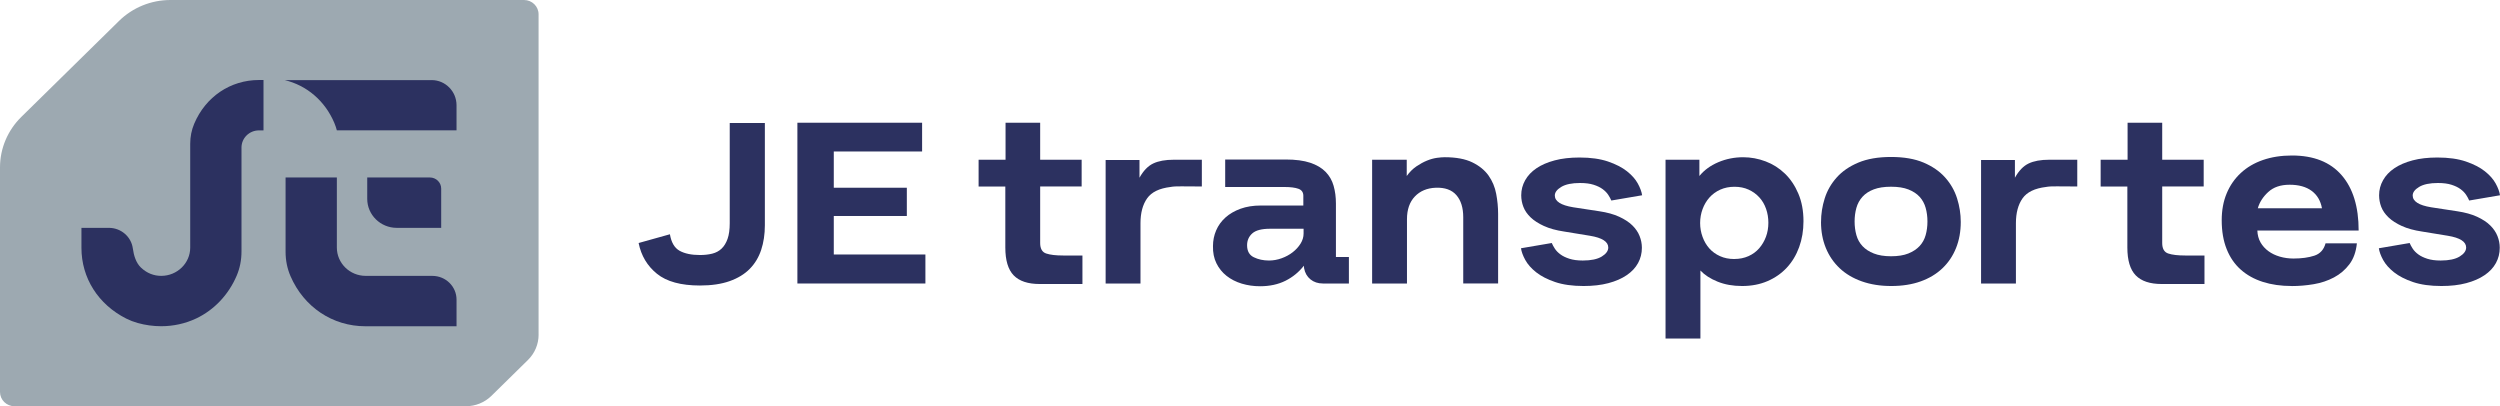 <svg width="400" height="65" viewBox="0 0 400 65" fill="none" xmlns="http://www.w3.org/2000/svg">
<g clip-path="url(#clip0_200_384)">
<path d="M86.172 53.554V2.287C86.172 1.025 85.129 0 83.844 0H27.269C24.184 0 21.225 1.206 19.044 3.349L3.409 18.709C1.227 20.852 0 23.758 0 26.789V62.713C0 63.975 1.043 65 2.328 65H74.525C76.069 65 77.549 64.397 78.639 63.326L84.471 57.596C85.562 56.525 86.176 55.071 86.176 53.554H86.172Z" fill="#9DA9B1"/>
<path d="M63.484 36.456H70.591V30.178C70.591 29.193 69.78 28.396 68.778 28.396H58.757V31.812C58.757 34.377 60.874 36.456 63.484 36.456Z" fill="#2C3160"/>
<path d="M69.061 12.819H45.555C49.073 13.656 51.991 16.124 53.494 19.67C53.657 20.058 53.79 20.453 53.896 20.858H73.045V16.837C73.045 14.62 71.259 12.815 69.064 12.815L69.061 12.819Z" fill="#2C3160"/>
<path d="M31.079 19.784C30.65 20.795 30.435 21.873 30.435 22.992V39.617C30.435 42.109 28.352 44.138 25.793 44.138C24.654 44.138 23.512 43.733 22.537 42.799C21.767 42.059 21.406 40.887 21.252 39.748C20.997 37.863 19.357 36.456 17.421 36.456H13.031V39.661C13.031 44.476 15.71 48.706 20.199 50.973C20.779 51.264 21.395 51.502 22.029 51.679C23.27 52.024 24.535 52.195 25.782 52.195C27.735 52.195 29.651 51.776 31.393 50.953C34.27 49.59 36.567 47.159 37.869 44.111C38.38 42.909 38.639 41.61 38.639 40.25V23.608C38.639 22.091 39.89 20.862 41.434 20.862H42.16V12.802H41.434C36.87 12.802 32.903 15.477 31.079 19.787V19.784Z" fill="#2C3160"/>
<path d="M69.177 44.138H58.512C55.962 44.138 53.896 42.109 53.896 39.604V28.396H45.692V40.287C45.692 41.663 45.958 42.976 46.483 44.188C48.62 49.131 53.211 52.202 58.467 52.202H73.046V47.939C73.046 45.843 71.314 44.142 69.18 44.142L69.177 44.138Z" fill="#2C3160"/>
<path d="M107.186 37.481C107.404 38.787 107.919 39.668 108.733 40.123C109.548 40.575 110.632 40.803 111.992 40.803C112.725 40.803 113.383 40.729 113.966 40.582C114.548 40.434 115.046 40.17 115.452 39.782C115.857 39.397 116.178 38.874 116.41 38.221C116.641 37.568 116.757 36.734 116.757 35.72V19.677H122.378V36.041C122.378 37.481 122.18 38.797 121.788 39.983C121.393 41.171 120.783 42.182 119.954 43.023C119.126 43.864 118.052 44.517 116.737 44.982C115.421 45.447 113.839 45.682 111.992 45.682C108.952 45.682 106.658 45.056 105.11 43.8C103.563 42.547 102.584 40.907 102.179 38.881L107.189 37.481H107.186Z" fill="#2C3160"/>
<path d="M127.583 45.36V19.636H147.537V24.237H133.405V30.037H145.093V34.558H133.405V40.719H148.065V45.36H127.58H127.583Z" fill="#2C3160"/>
<path d="M160.888 25.557V19.636H166.427V25.557H173.063V29.836H166.427V38.877C166.427 39.785 166.747 40.344 167.385 40.559C168.022 40.773 168.925 40.88 170.095 40.88H173.19V45.441H166.349C164.474 45.441 163.09 44.982 162.194 44.061C161.297 43.14 160.851 41.653 160.851 39.601V29.84H156.576V25.56H160.891L160.888 25.557Z" fill="#2C3160"/>
<path d="M340.414 25.557V19.636H345.953V25.557H352.59V29.836H345.953V38.877C345.953 39.785 346.274 40.344 346.911 40.559C347.549 40.773 348.452 40.88 349.621 40.88H352.716V45.441H345.875C344 45.441 342.616 44.982 341.72 44.061C340.823 43.14 340.377 41.653 340.377 39.601V29.84H336.103V25.56H340.418L340.414 25.557Z" fill="#2C3160"/>
<path d="M176.901 45.36V25.597H182.318V28.436C182.941 27.315 183.674 26.555 184.516 26.156C185.358 25.754 186.456 25.557 187.816 25.557H192.295V29.836C190.883 29.836 189.796 29.829 189.036 29.816C188.276 29.803 187.693 29.836 187.284 29.916C185.491 30.131 184.243 30.737 183.538 31.738C182.832 32.739 182.478 34.066 182.478 35.72V45.36H176.898H176.901Z" fill="#2C3160"/>
<path d="M211.669 45.36C210.882 45.36 210.217 45.139 209.675 44.701C209.133 44.259 208.792 43.666 208.656 42.919L208.615 42.517C207.828 43.532 206.849 44.332 205.684 44.918C204.514 45.504 203.158 45.799 201.61 45.799C200.578 45.799 199.603 45.658 198.679 45.38C197.755 45.099 196.947 44.687 196.255 44.142C195.564 43.596 195.018 42.923 194.626 42.122C194.231 41.322 194.05 40.401 194.077 39.363C194.077 38.482 194.248 37.648 194.585 36.862C194.923 36.075 195.42 35.388 196.071 34.802C196.722 34.216 197.523 33.751 198.474 33.402C199.425 33.057 200.509 32.883 201.733 32.883H208.533V31.323C208.533 30.764 208.267 30.389 207.739 30.201C207.211 30.014 206.471 29.92 205.52 29.92H196.03V25.52H205.684C207.286 25.52 208.601 25.694 209.634 26.039C210.667 26.384 211.488 26.873 212.099 27.499C212.709 28.125 213.138 28.872 213.38 29.739C213.626 30.606 213.748 31.547 213.748 32.559V41.121H215.824V45.36H211.669ZM208.574 36.6H203.199C201.869 36.6 200.925 36.848 200.37 37.34C199.814 37.836 199.535 38.469 199.535 39.242C199.535 40.177 199.892 40.816 200.615 41.164C201.334 41.513 202.142 41.684 203.039 41.684C203.717 41.684 204.388 41.563 205.053 41.325C205.718 41.084 206.307 40.766 206.825 40.364C207.34 39.966 207.763 39.504 208.087 38.985C208.414 38.466 208.574 37.923 208.574 37.364V36.604V36.6Z" fill="#2C3160"/>
<path d="M219.54 45.36V25.557H225.078V28.159C225.539 27.519 226.057 27.007 226.626 26.618C227.195 26.233 227.761 25.925 228.317 25.697C228.872 25.47 229.401 25.326 229.905 25.255C230.406 25.188 230.822 25.155 231.146 25.155C232.966 25.155 234.438 25.429 235.563 25.975C236.688 26.521 237.557 27.228 238.171 28.095C238.781 28.962 239.19 29.937 239.391 31.015C239.596 32.096 239.698 33.168 239.698 34.236V45.357H234.118V34.755C234.118 33.235 233.75 32.056 233.017 31.216C232.284 30.375 231.183 29.983 229.718 30.037C228.334 30.091 227.219 30.556 226.377 31.437C225.535 32.318 225.116 33.53 225.116 35.077V45.36H219.536H219.54Z" fill="#2C3160"/>
<path d="M248.284 38.881C248.393 39.149 248.556 39.447 248.771 39.782C248.989 40.116 249.286 40.421 249.668 40.702C250.046 40.984 250.53 41.215 251.113 41.402C251.696 41.59 252.408 41.684 253.25 41.684C254.579 41.684 255.592 41.469 256.284 41.044C256.976 40.619 257.323 40.136 257.323 39.604C257.323 38.67 256.345 38.044 254.392 37.722L250.237 37.042C248.989 36.855 247.922 36.563 247.04 36.162C246.157 35.76 245.444 35.301 244.902 34.782C244.361 34.263 243.972 33.7 243.744 33.101C243.512 32.502 243.396 31.882 243.396 31.239C243.396 30.385 243.607 29.585 244.026 28.838C244.446 28.091 245.052 27.452 245.84 26.919C246.627 26.387 247.599 25.965 248.751 25.66C249.906 25.352 251.229 25.202 252.722 25.202C254.515 25.202 256.035 25.416 257.282 25.841C258.533 26.27 259.542 26.789 260.316 27.402C261.09 28.015 261.666 28.668 262.048 29.361C262.426 30.054 262.658 30.68 262.74 31.243L257.811 32.083C257.702 31.815 257.538 31.517 257.323 31.182C257.105 30.848 256.805 30.543 256.427 30.262C256.049 29.98 255.565 29.749 254.982 29.562C254.399 29.374 253.673 29.28 252.804 29.28C251.501 29.28 250.503 29.488 249.811 29.9C249.119 30.315 248.771 30.774 248.771 31.279C248.771 32.214 249.749 32.84 251.703 33.161L255.899 33.801C257.146 33.989 258.206 34.28 259.075 34.682C259.945 35.084 260.643 35.542 261.175 36.061C261.703 36.58 262.092 37.15 262.334 37.762C262.579 38.375 262.702 39.001 262.702 39.644C262.702 40.525 262.498 41.339 262.092 42.085C261.686 42.832 261.08 43.478 260.279 44.024C259.478 44.57 258.499 44.999 257.347 45.303C256.192 45.611 254.869 45.762 253.376 45.762C251.587 45.762 250.063 45.548 248.816 45.123C247.565 44.697 246.556 44.175 245.782 43.562C245.008 42.949 244.432 42.296 244.05 41.603C243.669 40.91 243.44 40.284 243.358 39.721L248.287 38.881H248.284Z" fill="#2C3160"/>
<path d="M266.486 54.164V25.557H271.902V28.159C272.662 27.224 273.668 26.491 274.915 25.959C276.163 25.426 277.496 25.158 278.907 25.158C280.13 25.158 281.323 25.379 282.489 25.818C283.655 26.256 284.688 26.913 285.584 27.777C286.481 28.644 287.2 29.716 287.742 30.998C288.284 32.277 288.556 33.744 288.556 35.398C288.556 36.892 288.325 38.271 287.864 39.541C287.404 40.806 286.746 41.901 285.891 42.822C285.035 43.743 284.003 44.463 282.796 44.982C281.586 45.501 280.236 45.762 278.743 45.762C277.25 45.762 275.969 45.528 274.813 45.062C273.657 44.597 272.744 44.001 272.066 43.281V54.164H266.486ZM277.482 41.439C278.324 41.439 279.084 41.285 279.762 40.98C280.441 40.676 281.01 40.254 281.473 39.721C281.934 39.189 282.295 38.576 282.554 37.883C282.81 37.19 282.939 36.443 282.939 35.643C282.939 34.842 282.816 34.129 282.574 33.422C282.329 32.716 281.971 32.103 281.494 31.581C281.02 31.062 280.447 30.646 279.783 30.342C279.118 30.037 278.365 29.883 277.523 29.883C276.681 29.883 275.921 30.037 275.242 30.342C274.564 30.65 273.985 31.069 273.511 31.601C273.037 32.137 272.669 32.756 272.41 33.463C272.151 34.169 272.021 34.909 272.021 35.683C272.021 36.456 272.151 37.196 272.41 37.903C272.666 38.61 273.027 39.222 273.49 39.745C273.951 40.264 274.523 40.679 275.202 40.984C275.88 41.292 276.64 41.443 277.482 41.443V41.439Z" fill="#2C3160"/>
<path d="M291.365 35.519C291.365 34.24 291.563 32.977 291.955 31.738C292.347 30.499 292.988 29.384 293.871 28.396C294.753 27.408 295.905 26.615 297.334 26.015C298.758 25.416 300.504 25.115 302.566 25.115C304.628 25.115 306.366 25.416 307.778 26.015C309.189 26.615 310.337 27.408 311.22 28.396C312.103 29.384 312.74 30.496 313.132 31.738C313.524 32.977 313.722 34.24 313.722 35.519C313.722 37.039 313.47 38.425 312.969 39.681C312.468 40.934 311.742 42.015 310.791 42.923C309.84 43.83 308.681 44.53 307.307 45.022C305.937 45.514 304.369 45.762 302.603 45.762C300.838 45.762 299.297 45.514 297.899 45.022C296.502 44.53 295.319 43.83 294.355 42.923C293.39 42.015 292.65 40.937 292.136 39.681C291.621 38.429 291.362 37.042 291.362 35.519H291.365ZM302.566 41.001C303.677 41.001 304.601 40.853 305.334 40.558C306.066 40.264 306.663 39.872 307.126 39.38C307.587 38.888 307.914 38.298 308.105 37.618C308.296 36.939 308.391 36.212 308.391 35.438C308.391 34.665 308.296 33.938 308.105 33.258C307.914 32.579 307.597 31.993 307.147 31.497C306.697 31.005 306.101 30.61 305.354 30.315C304.608 30.02 303.677 29.876 302.566 29.876C301.455 29.876 300.562 30.017 299.815 30.295C299.069 30.576 298.465 30.968 298.002 31.477C297.542 31.983 297.214 32.579 297.023 33.258C296.833 33.938 296.737 34.665 296.737 35.438C296.737 36.212 296.833 36.939 297.023 37.618C297.214 38.298 297.538 38.884 298.002 39.38C298.462 39.872 299.069 40.267 299.815 40.558C300.562 40.853 301.478 41.001 302.566 41.001Z" fill="#2C3160"/>
<path d="M316.97 45.36V25.597H322.386V28.436C323.01 27.315 323.743 26.555 324.585 26.156C325.427 25.754 326.524 25.557 327.884 25.557H332.363V29.836C330.952 29.836 329.865 29.829 329.105 29.816C328.345 29.803 327.762 29.836 327.353 29.916C325.56 30.131 324.312 30.737 323.607 31.738C322.901 32.739 322.547 34.066 322.547 35.72V45.36H316.967H316.97Z" fill="#2C3160"/>
<path d="M366.671 45.762C364.96 45.762 363.419 45.541 362.049 45.102C360.679 44.664 359.503 44.011 358.528 43.144C357.549 42.276 356.796 41.185 356.268 39.862C355.739 38.543 355.474 37.002 355.474 35.241C355.474 33.64 355.739 32.207 356.268 30.941C356.796 29.675 357.549 28.587 358.528 27.68C359.506 26.772 360.685 26.079 362.069 25.6C363.453 25.121 365.001 24.88 366.712 24.88C370.185 24.88 372.834 25.928 374.654 28.021C376.474 30.114 377.384 33.068 377.384 36.885H361.176C361.203 37.605 361.374 38.238 361.684 38.784C361.998 39.33 362.417 39.798 362.945 40.183C363.474 40.572 364.087 40.863 364.779 41.064C365.471 41.265 366.197 41.365 366.957 41.365C368.259 41.365 369.374 41.211 370.298 40.907C371.221 40.602 371.818 39.939 372.09 38.928H377.101C376.965 40.287 376.566 41.409 375.898 42.29C375.233 43.17 374.412 43.87 373.433 44.389C372.455 44.908 371.378 45.27 370.195 45.471C369.012 45.672 367.84 45.769 366.674 45.769L366.671 45.762ZM371.514 33.319C371.296 32.12 370.747 31.192 369.865 30.539C368.982 29.886 367.809 29.558 366.344 29.558C364.878 29.558 363.763 29.947 362.921 30.717C362.079 31.49 361.524 32.358 361.251 33.319H371.514Z" fill="#2C3160"/>
<path d="M385.544 38.881C385.653 39.149 385.817 39.447 386.031 39.782C386.25 40.116 386.546 40.421 386.928 40.702C387.306 40.984 387.79 41.215 388.373 41.402C388.956 41.59 389.668 41.684 390.51 41.684C391.84 41.684 392.852 41.469 393.544 41.044C394.236 40.619 394.584 40.136 394.584 39.604C394.584 38.67 393.605 38.044 391.652 37.722L387.497 37.042C386.25 36.855 385.183 36.563 384.3 36.162C383.417 35.76 382.705 35.301 382.163 34.782C381.621 34.263 381.232 33.7 381 33.101C380.769 32.502 380.656 31.882 380.656 31.239C380.656 30.385 380.864 29.585 381.287 28.838C381.706 28.091 382.309 27.452 383.1 26.919C383.887 26.387 384.859 25.965 386.011 25.66C387.167 25.352 388.489 25.202 389.982 25.202C391.775 25.202 393.295 25.416 394.543 25.841C395.79 26.27 396.803 26.789 397.576 27.402C398.35 28.015 398.926 28.668 399.308 29.361C399.686 30.054 399.918 30.68 400 31.243L395.071 32.083C394.962 31.815 394.798 31.517 394.584 31.182C394.365 30.848 394.069 30.543 393.687 30.262C393.305 29.98 392.825 29.749 392.242 29.562C391.659 29.374 390.933 29.28 390.064 29.28C388.762 29.28 387.763 29.488 387.071 29.9C386.379 30.315 386.031 30.774 386.031 31.279C386.031 32.214 387.01 32.84 388.963 33.161L393.159 33.801C394.406 33.989 395.466 34.28 396.336 34.682C397.205 35.084 397.904 35.542 398.432 36.061C398.96 36.58 399.349 37.15 399.591 37.762C399.836 38.375 399.959 39.001 399.959 39.644C399.959 40.525 399.754 41.339 399.349 42.085C398.943 42.832 398.336 43.478 397.535 44.024C396.734 44.57 395.756 44.999 394.604 45.303C393.449 45.611 392.126 45.762 390.633 45.762C388.84 45.762 387.32 45.548 386.072 45.123C384.821 44.697 383.812 44.175 383.039 43.562C382.265 42.949 381.689 42.296 381.307 41.603C380.925 40.91 380.697 40.284 380.615 39.721L385.544 38.881Z" fill="#2C3160"/>
</g>
<defs>
<clipPath id="clip0_200_384">
<rect width="400" height="65" fill="white"/>
</clipPath>
</defs>
</svg>
